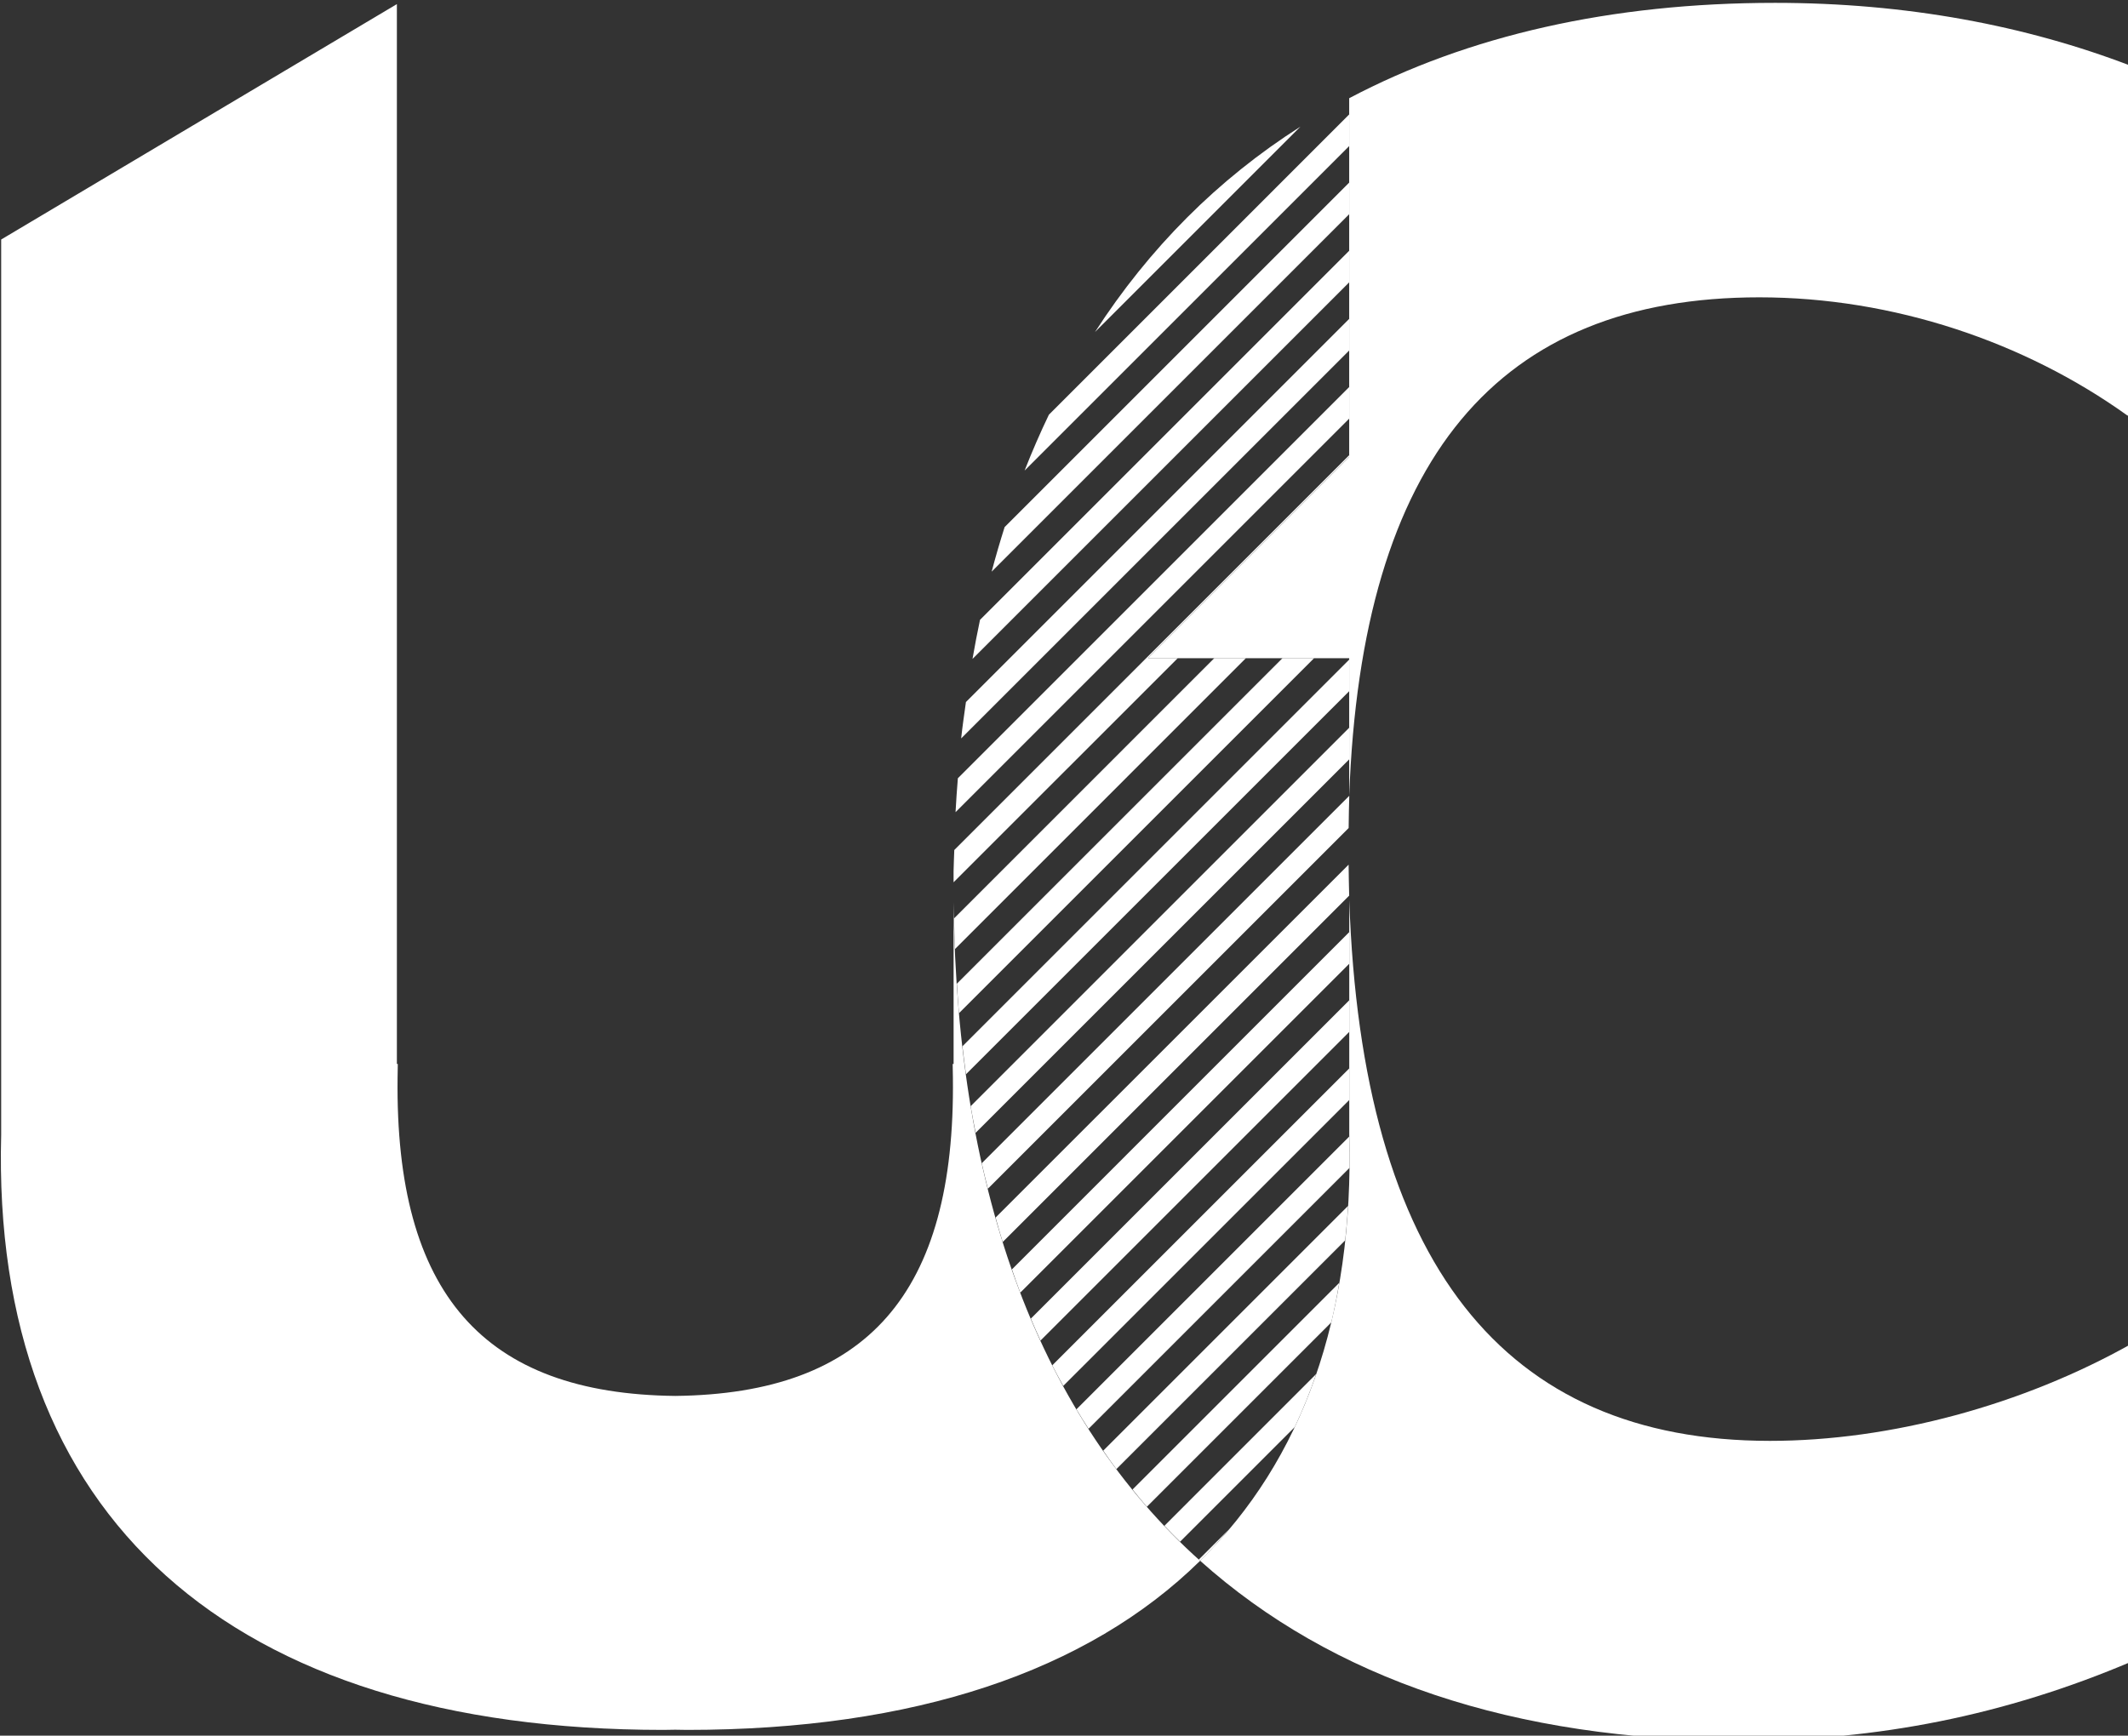 <?xml version="1.0" encoding="UTF-8" standalone="no"?>
<svg
   xmlns:dc="http://purl.org/dc/elements/1.1/"
   xmlns:cc="http://creativecommons.org/ns#"
   xmlns:rdf="http://www.w3.org/1999/02/22-rdf-syntax-ns#"
   xmlns:svg="http://www.w3.org/2000/svg"
   xmlns="http://www.w3.org/2000/svg"
   xmlns:sodipodi="http://sodipodi.sourceforge.net/DTD/sodipodi-0.dtd"
   xmlns:inkscape="http://www.inkscape.org/namespaces/inkscape"
   width="131.768"
   height="107.5"
   viewBox="0 0 131.768 107.5"
   id="svg2"
   version="1.1"
   inkscape:version="1.0.1 (3bc2e813f5, 2020-09-07)"
   sodipodi:docname="sigleUC-blanc-h107.svg"
   inkscape:export-xdpi="90"
   inkscape:export-ydpi="90">
  <rect x="0" y="0" width="131.768" height="107.5" fill="#333333" stroke="none"/>
  <defs
     id="defs4">
    <clipPath
       id="clipPath4152"
       clipPathUnits="userSpaceOnUse">
      <path
         inkscape:connector-curvature="0"
         id="path4154"
         d="M 0,595.276 H 841.89 V 0 H 0 Z" />
    </clipPath>
  </defs>
  <sodipodi:namedview
     id="base"
     pagecolor="#ffffff"
     bordercolor="#666666"
     borderopacity="1.0"
     inkscape:pageopacity="0.0"
     inkscape:pageshadow="2"
     inkscape:zoom="4.209624"
     inkscape:cx="13.725707"
     inkscape:cy="27.715884"
     inkscape:document-units="px"
     inkscape:current-layer="g4148"
     showgrid="false"
     fit-margin-top="0"
     fit-margin-left="0"
     fit-margin-right="0"
     fit-margin-bottom="0"
     inkscape:window-width="1920"
     inkscape:window-height="968"
     inkscape:window-x="0"
     inkscape:window-y="0"
     inkscape:window-maximized="1"
     units="px"
     inkscape:pagecheckerboard="true"
     inkscape:document-rotation="0" />
  <g
     inkscape:label="Calque 1"
     inkscape:groupmode="layer"
     id="layer1"
     transform="translate(-113.914,-948.383)">
    <g
       id="g4199"
       transform="matrix(0.262,0,0,0.262,90.364,739.161)">
      <g
         transform="matrix(1.25,0,0,-1.25,-352.655,1356.952)"
         id="g4148">
        <g
           clip-path="url(#clipPath4152)"
           id="g4150"
           transform="matrix(1.68,0,0,1.68,-240.681,-171.026)"
           style="stroke-width:0.713"
           inkscape:export-xdpi="90"
           inkscape:export-ydpi="90">
          <g
             transform="matrix(1.778,0,0,1.778,489.058,192.011)"
             id="g4156"
             style="fill:#ffffff;fill-opacity:1;stroke-width:0.713">
            <path
               inkscape:connector-curvature="0"
               id="path4158"
               style="fill:#ffffff;fill-opacity:1;fill-rule:nonzero;stroke:none;stroke-width:0.713"
               d="m 0,0 c 8.337,-7.469 19.859,-11.39 34.239,-11.39 8.638,0 16.704,1.597 24.727,5.007 V 13.74 C 52.096,9.87 43.74,7.588 36.07,7.588 19.234,7.588 10.232,18.813 9.442,41.823 V 27.005 C 9.754,15.467 6.476,6.37 0,0" />
          </g>
          <g
             transform="matrix(1.778,0,0,1.778,461.317,266.129)"
             id="g4160"
             style="fill:#ffffff;fill-opacity:1;stroke-width:0.713">
            <path
               inkscape:connector-curvature="0"
               id="path4162"
               style="fill:#ffffff;fill-opacity:1;fill-rule:nonzero;stroke:none;stroke-width:0.713"
               d="m 0,0 v -10.233 h -0.059 l 0.015,-0.876 c 0.161,-13.669 -5.44,-20.009 -17.576,-20.144 -12.135,0.135 -17.736,6.475 -17.575,20.144 l 0.014,0.876 h -0.058 V 56.869 L -60.286,41.964 v -56.65 c -0.653,-24.222 14.476,-37.712 41.909,-37.712 0.256,0 0.503,0.009 0.757,0.012 0.255,-0.003 0.502,-0.012 0.758,-0.012 14.364,0 25.347,3.705 32.466,10.707 C 5.595,-32.725 0.191,-18.628 0,0" />
          </g>
          <g
             transform="matrix(1.778,0,0,1.778,553.775,367.382)"
             id="g4164"
             style="fill:#ffffff;fill-opacity:1;stroke-width:0.713">
            <path
               inkscape:connector-curvature="0"
               id="path4166"
               style="fill:#ffffff;fill-opacity:1;fill-rule:nonzero;stroke:none;stroke-width:0.713"
               d="M 0,0 C -10.4,0 -19.449,-2.072 -26.961,-6.037 V -28.75 l -12.745,-12.744 h 12.745 v -8.718 c 0.776,21.424 9.459,31.568 25.962,31.568 8.49,0 16.814,-2.83 23.307,-7.491 l 0.255,0.116 V -4.005 C 15.847,-1.423 8.281,0 0,0" />
          </g>
          <g
             transform="matrix(1.778,0,0,1.778,483.187,293.616)"
             id="g4168"
             style="fill:#ffffff;fill-opacity:1;stroke-width:0.713">
            <path
               inkscape:connector-curvature="0"
               id="path4170"
               style="fill:#ffffff;fill-opacity:1;fill-rule:nonzero;stroke:none;stroke-width:0.713"
               d="m 0,0 12.745,12.744 v 0.111 l -25.002,-25.004 c -0.011,-0.445 -0.04,-0.875 -0.045,-1.326 v -0.717 L 1.891,0 Z m 12.745,-0.089 -24.486,-24.486 c 0.068,-0.597 0.143,-1.188 0.223,-1.774 L 12.745,-2.087 Z M 8.519,0 -12.093,-20.612 c 0.041,-0.626 0.078,-1.255 0.132,-1.869 L 10.521,0 Z m 4.226,17.169 -24.776,-24.776 c -0.054,-0.711 -0.11,-1.421 -0.146,-2.146 l 24.922,24.922 z m 0,8.629 -23.374,-23.375 c -0.173,-0.812 -0.329,-1.639 -0.475,-2.474 l 23.849,23.85 z m 0,8.631 L -6.269,15.412 C -6.818,14.269 -7.33,13.089 -7.806,11.876 l 20.551,20.55 z M -3.351,20.646 9.653,33.651 C 4.428,30.325 0.075,25.959 -3.351,20.646 M 12.745,-4.401 -11.221,-28.368 c 0.095,-0.571 0.207,-1.126 0.315,-1.686 l 23.651,23.651 z m 0,34.515 L -9.071,8.297 C -9.363,7.374 -9.638,6.435 -9.892,5.475 l 22.637,22.638 z m 0,-8.628 L -11.52,-2.78 c -0.105,-0.764 -0.219,-1.521 -0.302,-2.303 L 12.745,19.483 Z M 4.203,0 -12.273,-16.478 c 0.013,-0.652 0.028,-1.304 0.055,-1.945 L 6.204,0 Z m -4.271,-53.73 11.676,11.676 c 0.196,0.814 0.357,1.652 0.503,2.502 L -0.975,-52.637 c 0.299,-0.367 0.596,-0.738 0.907,-1.093 m -1.931,2.384 14.486,14.484 c 0.076,0.717 0.14,1.445 0.184,2.185 L -2.83,-50.179 c 0.273,-0.392 0.546,-0.786 0.831,-1.167 m 4.034,-4.596 7.258,7.257 c 0.51,1.079 0.963,2.2 1.362,3.364 l -9.613,-9.615 c 0.325,-0.342 0.657,-0.676 0.993,-1.006 m 10.711,25.655 -17.272,-17.274 c 0.248,-0.418 0.507,-0.825 0.768,-1.231 l 16.52,16.52 c 0.008,0.653 10e-4,1.315 -0.016,1.985 M 3.303,-57.153 c 0.649,0.639 1.258,1.313 1.843,2.007 l -1.927,-1.927 c 0.029,-0.025 0.055,-0.054 0.084,-0.08 m 9.442,48.434 v 0.004 l -23.263,-23.264 c 0.121,-0.545 0.254,-1.08 0.387,-1.615 l 22.836,22.837 c 0.011,0.683 0.016,1.374 0.04,2.038 m 0,-8.625 -21.353,-21.355 c 0.172,-0.495 0.341,-0.992 0.526,-1.475 l 20.827,20.826 z m -0.042,4.269 -22.347,-22.345 c 0.147,-0.519 0.292,-1.04 0.451,-1.548 l 21.932,21.932 c -0.02,0.641 -0.027,1.303 -0.036,1.961 m 0.042,-8.585 -20.157,-20.158 c 0.198,-0.469 0.402,-0.931 0.612,-1.389 l 19.545,19.545 z m 0,-4.314 -18.802,-18.802 c 0.223,-0.443 0.463,-0.87 0.698,-1.302 l 18.104,18.103 z" />
          </g>
        </g>
      </g>
    </g>
  </g>
</svg>